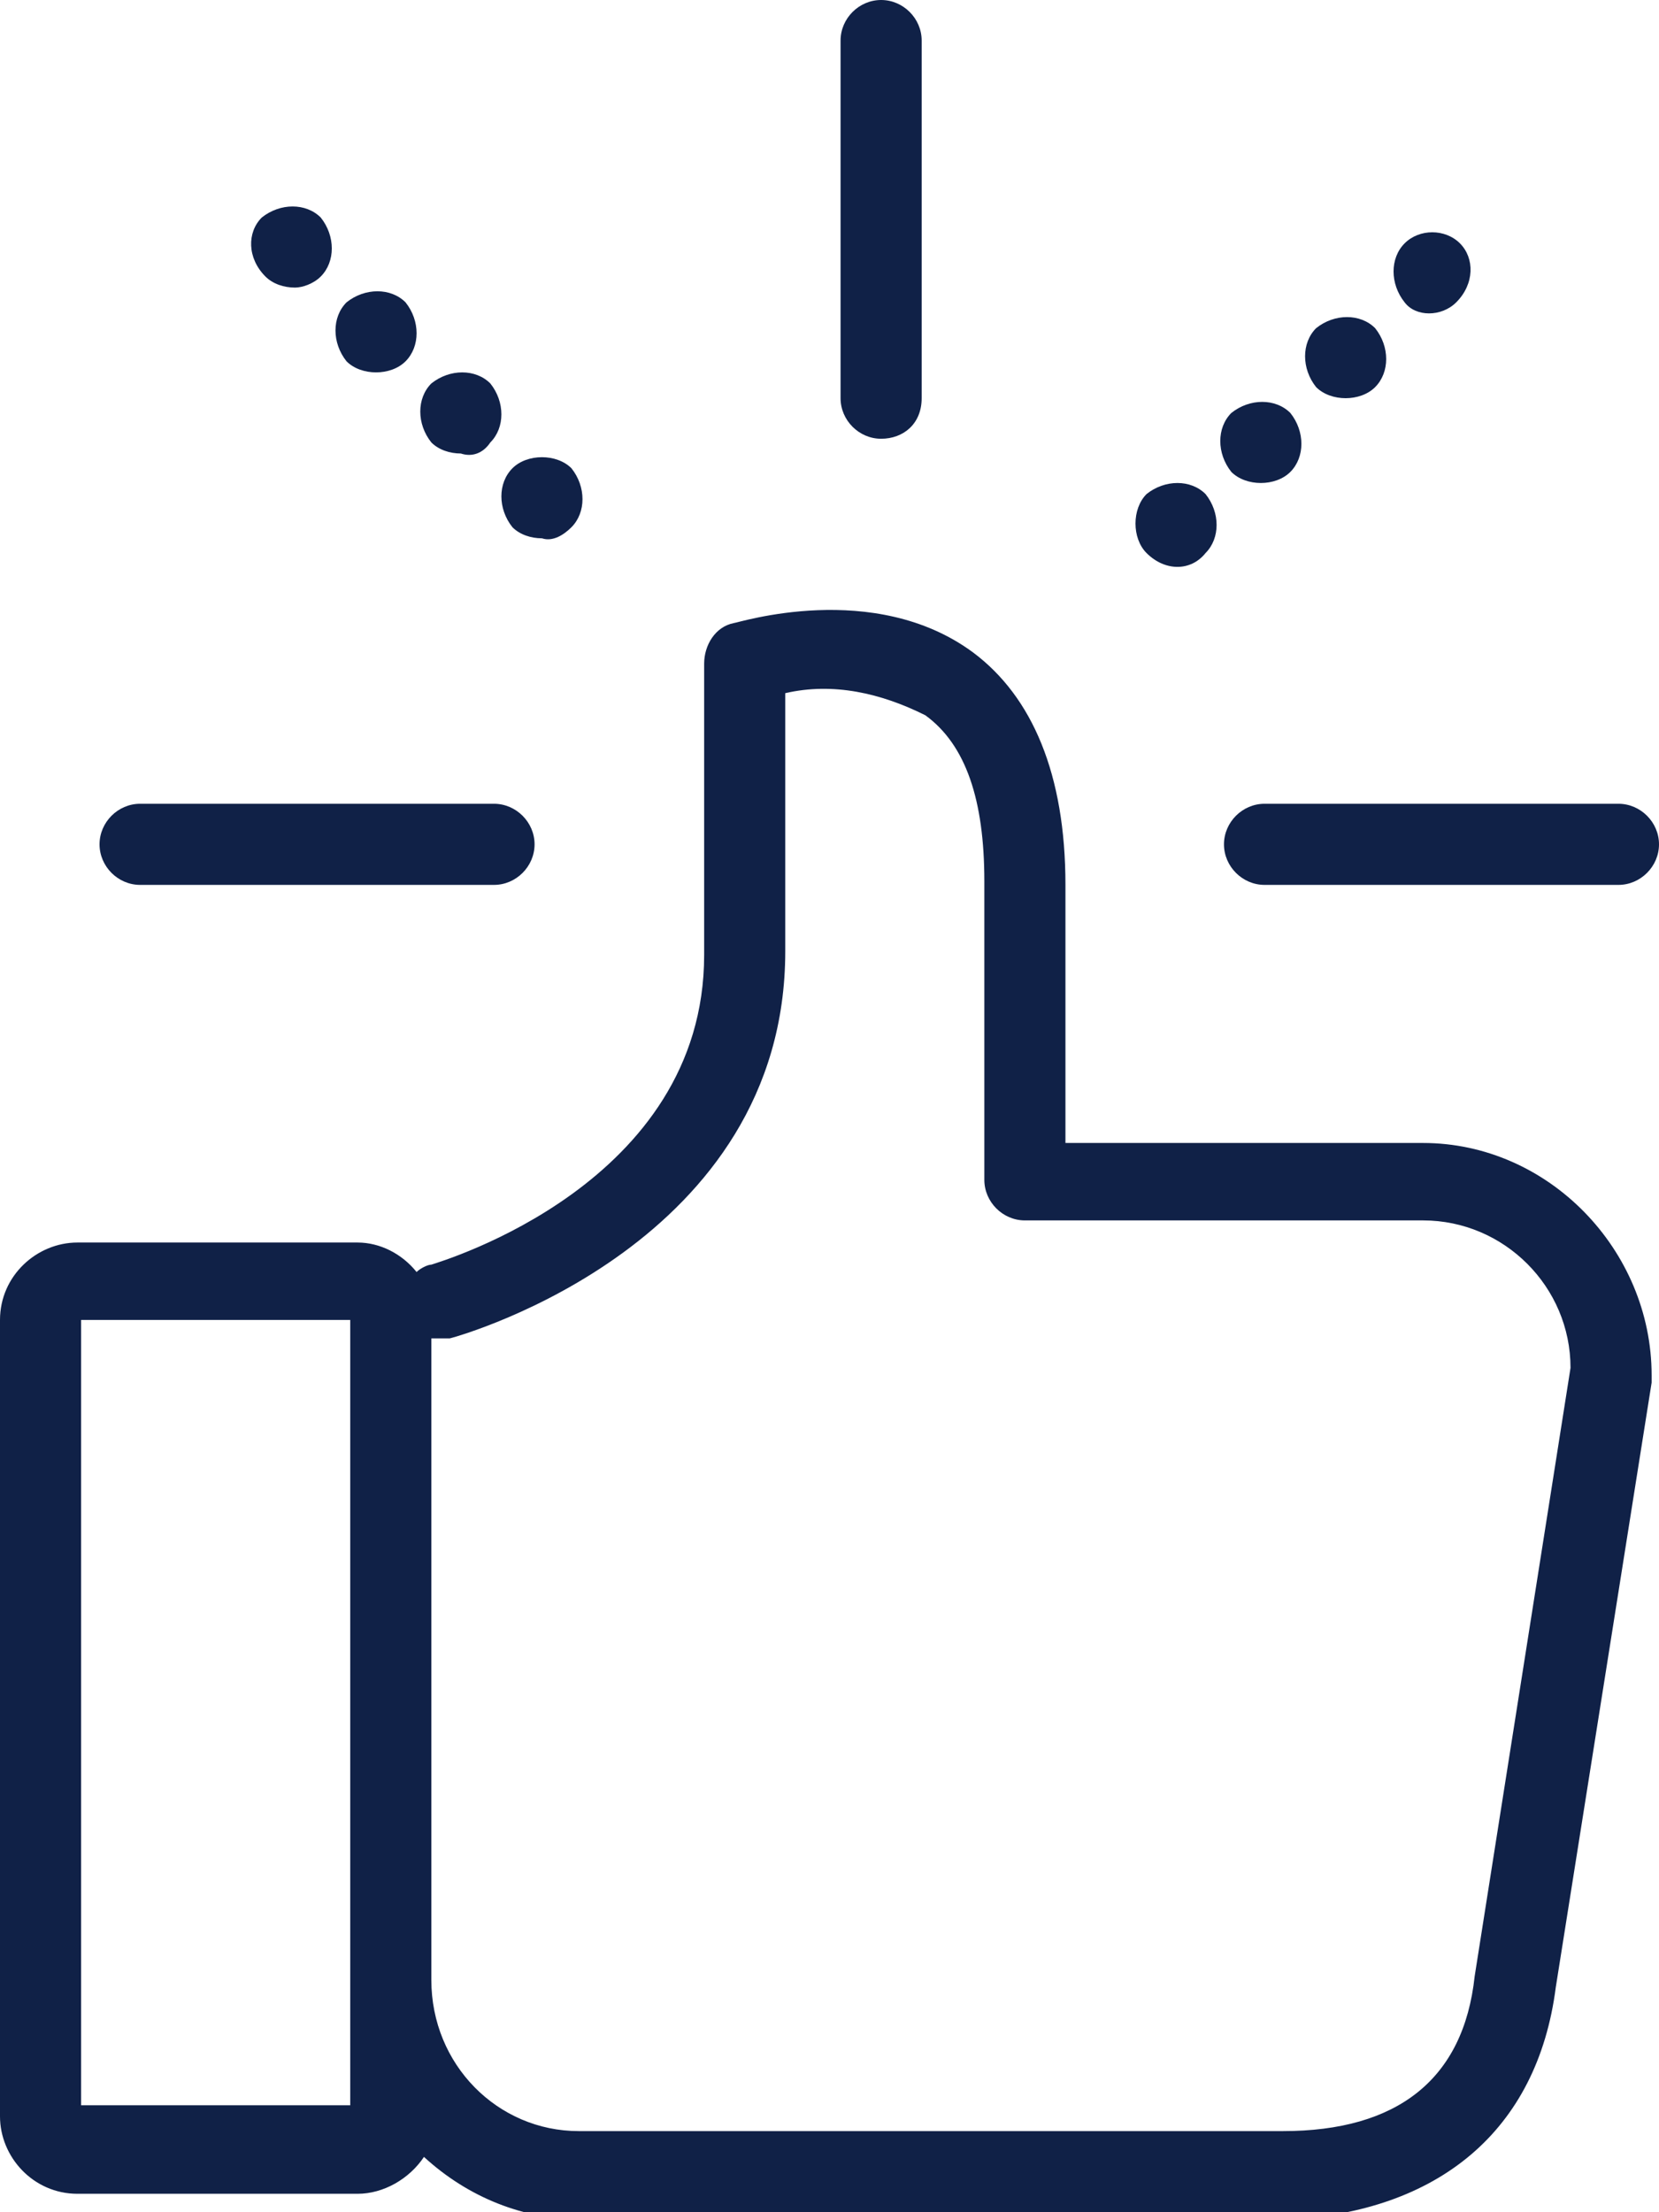 <svg width="45" height="60" viewBox="0 0 45 60" fill="none" xmlns="http://www.w3.org/2000/svg">
<g clip-path="url(#clip0_135_32)">
<path d="M25 10.8V1.1C25 0.5 24.5 0 23.9 0C23.3 0 22.8 0.5 22.8 1.1V10.8C22.8 11.4 23.3 11.9 23.9 11.9C24.5 11.9 25 11.5 25 10.8Z" fill="#102147"/>
<path d="M43.9 21.8H34.3C33.7 21.8 33.2 22.3 33.2 22.9C33.2 23.5 33.7 24 34.3 24H43.9C44.5 24 45 23.5 45 22.9C45 22.3 44.5 21.8 43.9 21.8Z" fill="#102147"/>
<path d="M2.7 22.9C2.7 23.5 3.2 24 3.8 24H13.4C14 24 14.5 23.5 14.5 22.9C14.5 22.3 14 21.8 13.4 21.8H3.8C3.2 21.8 2.7 22.3 2.7 22.9Z" fill="#102147"/>
<path d="M8.7 7.5C9.1 7.1 9.1 6.4 8.7 5.9C8.3 5.5 7.6 5.5 7.1 5.9C6.7 6.3 6.7 7 7.2 7.5C7.4 7.7 7.7 7.8 8 7.8C8.2 7.8 8.5 7.7 8.7 7.5Z" fill="#102147"/>
<path d="M13.3 12C13.7 11.6 13.7 10.9 13.3 10.4C12.9 10 12.2 10 11.7 10.4C11.3 10.8 11.3 11.5 11.7 12C11.9 12.2 12.2 12.3 12.5 12.3C12.8 12.4 13.1 12.3 13.3 12Z" fill="#102147"/>
<path d="M11 9.8C11.4 9.4 11.4 8.7 11 8.2C10.6 7.8 9.9 7.8 9.4 8.2C9 8.6 9 9.3 9.4 9.8C9.6 10 9.9 10.1 10.2 10.1C10.5 10.1 10.8 10 11 9.8Z" fill="#102147"/>
<path d="M15.5 14.3C15.9 13.9 15.9 13.2 15.5 12.7C15.3 12.5 15 12.4 14.7 12.4C14.4 12.4 14.1 12.5 13.9 12.7C13.5 13.1 13.5 13.8 13.9 14.3C14.1 14.5 14.4 14.6 14.7 14.6C15 14.7 15.3 14.5 15.5 14.3Z" fill="#102147"/>
<path d="M39.5 8.2C40 7.7 40 7 39.6 6.6C39.2 6.2 38.5 6.2 38.1 6.6C37.7 7 37.7 7.7 38.1 8.2C38.4 8.6 39.1 8.6 39.5 8.2Z" fill="#102147"/>
<path d="M34.2 13.1C34.5 13.1 34.8 13 35 12.8C35.4 12.4 35.4 11.7 35 11.2C34.6 10.8 33.9 10.8 33.4 11.2C33 11.6 33 12.3 33.4 12.8C33.6 13 33.9 13.1 34.2 13.1Z" fill="#102147"/>
<path d="M37.3 10.5C37.7 10.1 37.7 9.4 37.3 8.9C36.9 8.5 36.2 8.5 35.7 8.9C35.3 9.3 35.3 10 35.7 10.5C35.9 10.7 36.2 10.8 36.5 10.8C36.8 10.8 37.1 10.7 37.3 10.5Z" fill="#102147"/>
<path d="M32.7 15C33.1 14.6 33.1 13.9 32.7 13.4C32.3 13 31.6 13 31.1 13.4C30.9 13.6 30.8 13.9 30.8 14.2C30.8 14.5 30.9 14.8 31.1 15C31.6 15.5 32.3 15.5 32.7 15Z" fill="#102147"/>
<path d="M42.2 53.9L44.8 37.5C44.8 37.4 44.8 37.4 44.8 37.3C44.8 33.9 42 31 38.6 31H28.9V24C28.9 21 28 18.9 26.4 17.7C23.7 15.7 20 16.9 19.9 16.9C19.4 17 19.1 17.5 19.1 18V25.9C19.1 32.1 12 34.2 11.7 34.3C11.6 34.3 11.4 34.4 11.3 34.5C10.9 34 10.3 33.7 9.7 33.7H2.1C1 33.7 0 34.6 0 35.8V57.4C0 58.5 0.9 59.5 2.1 59.5H9.7C10.4 59.5 11.1 59.1 11.5 58.5C12.7 59.6 14.2 60.2 15.8 60.2H34.9C39 60 41.7 57.8 42.2 53.9ZM9.5 57.1H2.2V35.8H9.5V57.1ZM11.7 53.7V36.3C11.9 36.3 12.1 36.3 12.2 36.3C12.6 36.2 21.3 33.7 21.3 25.8V18.8C22.6 18.5 23.9 18.8 25.1 19.4C26.2 20.2 26.7 21.7 26.7 23.9V32C26.7 32.6 27.2 33.1 27.8 33.1H38.6C40.8 33.1 42.6 34.9 42.6 37.1L40 53.6C39.7 56.4 37.9 57.8 34.8 57.8H15.7C13.5 57.8 11.7 56 11.7 53.7Z" fill="#102147"/>
</g>
<defs>
<clipPath id="clip0_135_32">
<rect width="45" height="60" fill="white"/>
</clipPath>
</defs>
</svg>
